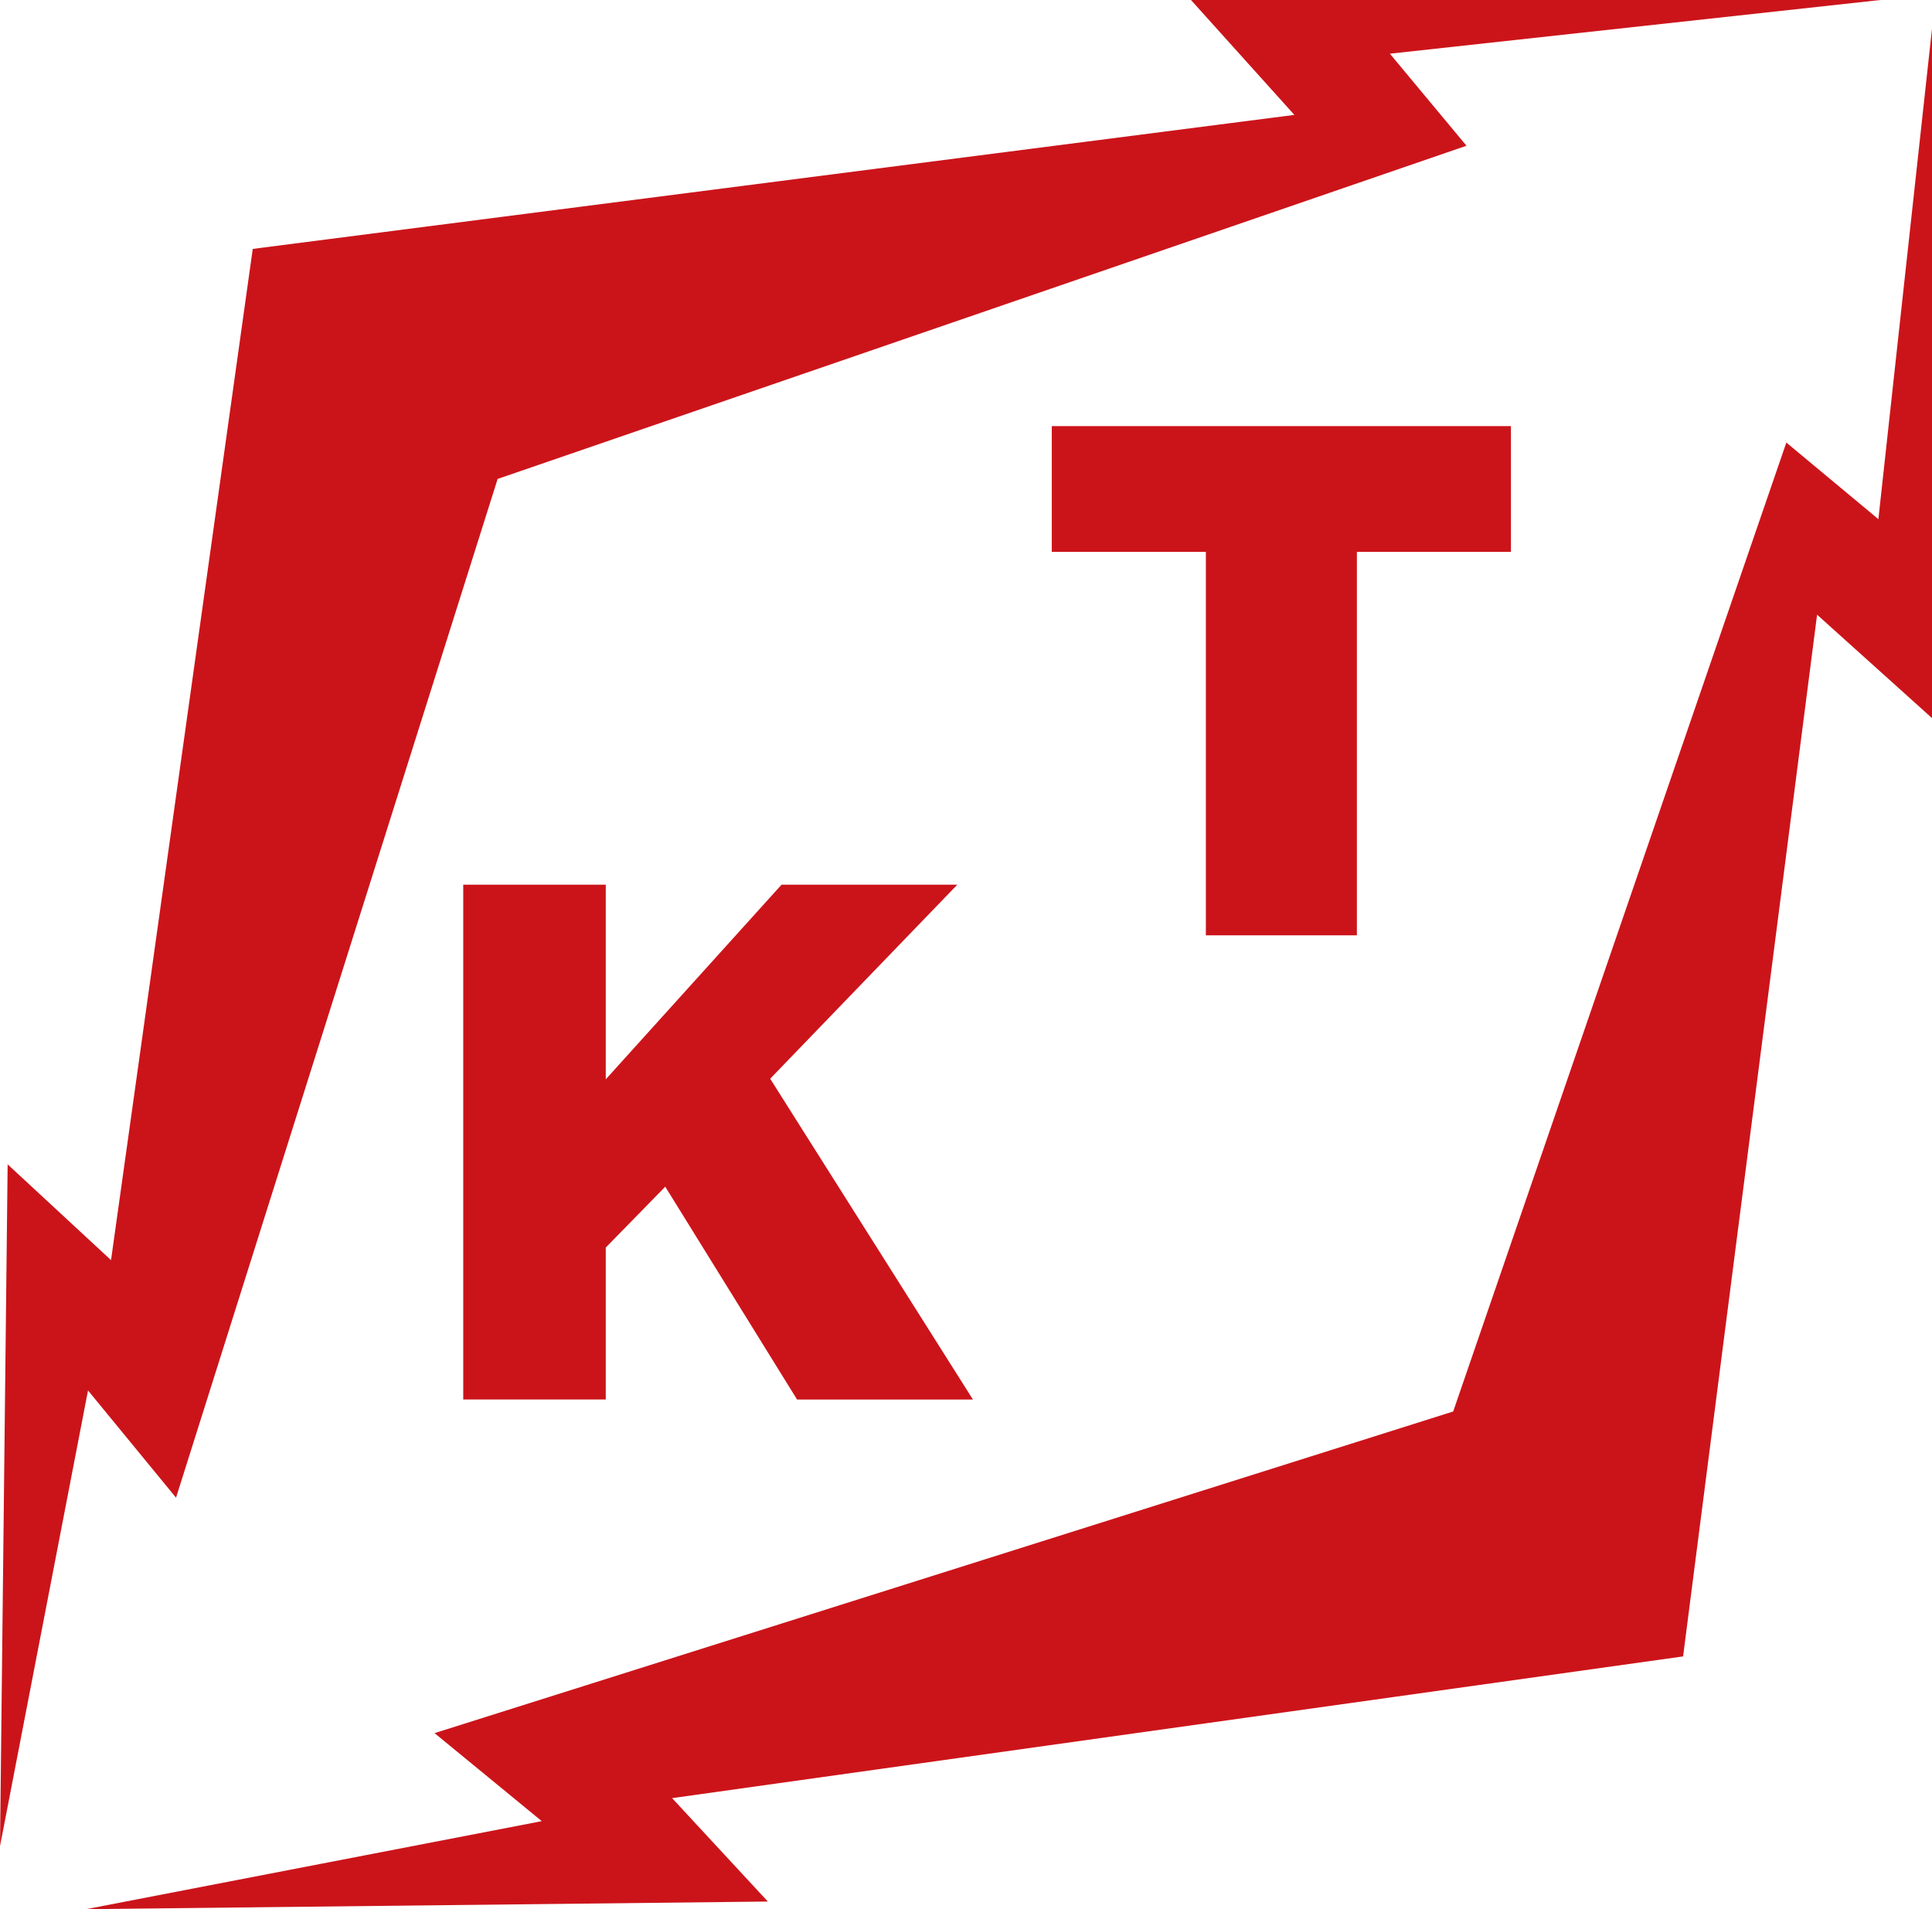 <svg xmlns="http://www.w3.org/2000/svg" width="56.675" height="56" viewBox="0 0 56.675 56">
  <g id="logo" transform="translate(-216.912 -191.738)">
    <path id="_path" data-name=" path" d="M272.07,191.738H251.849l3.033,3.37-30.556,3.931L220.169,228.7l-3.033-2.809-.224,20,2.582-13.368,2.582,3.145,9.434-29.882,28.421-9.773-2.247-2.7Z" fill="#cb141a"/>
    <path id="_path-2" data-name=" path-2" d="M275.467,193.206v20.221l-3.371-3.033-3.931,30.556-29.657,4.157,2.809,3.033-20,.224,13.368-2.582-3.146-2.582,29.882-9.434,9.773-28.421,2.7,2.247Z" transform="translate(-1.88 -0.626)" fill="#cb141a"/>
    <path id="K" d="M244.788,247.627v4.457h-4.181v-15.1h4.181v5.709l5.156-5.709H255.1l-5.489,5.691,5.948,9.41H250.4l-3.867-6.243Z" transform="translate(-10.106 -19.296)" fill="#cb141a"/>
    <path id="パス_14" data-name="パス 14" d="M270.71,213.532h13.469v3.688H279.66v11.248h-4.43V217.22h-4.52Z" transform="translate(-22.944 -9.295)" fill="#cb141a"/>
  </g>
</svg>
